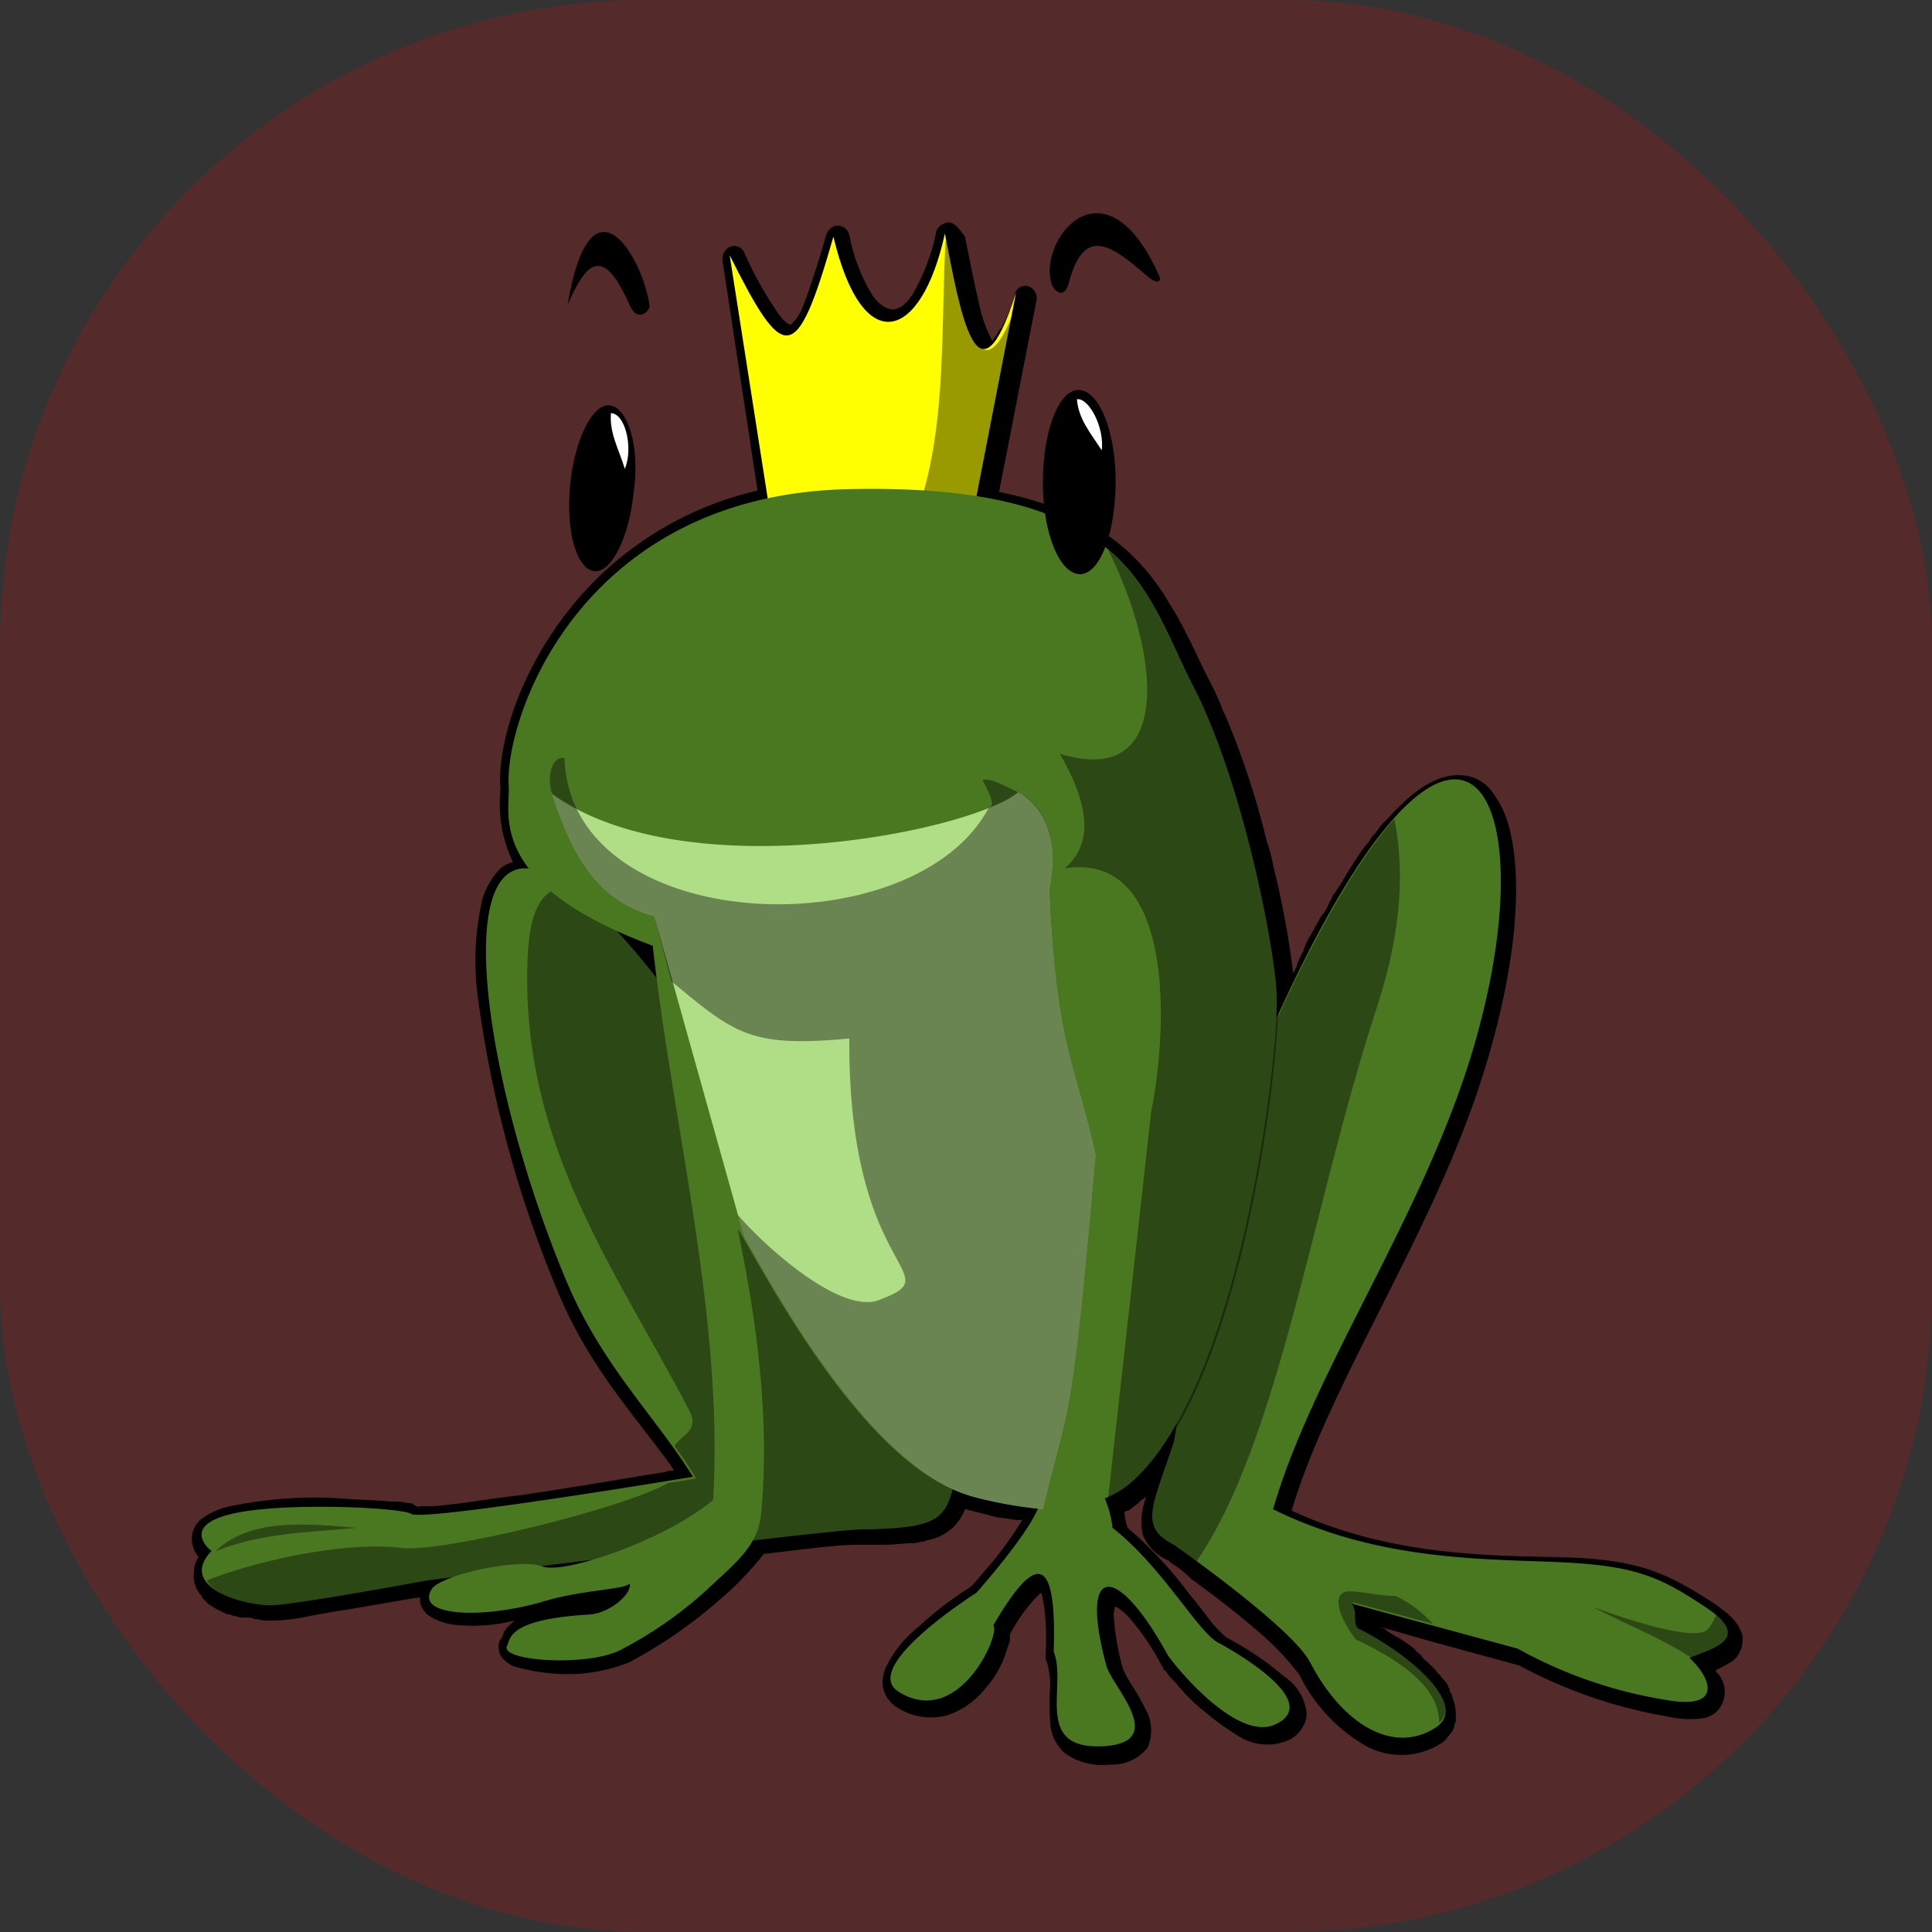 <svg id="bg_oa1_frog-prince" width="200" height="200" xmlns="http://www.w3.org/2000/svg" version="1.1" xmlns:xlink="http://www.w3.org/1999/xlink" xmlns:svgjs="http://svgjs.com/svgjs" class="bgs" preserveAspectRatio="xMidYMin slice"><rect width="100%" height="100%" fill="#333333" stroke="none"/><defs id="SvgjsDefs1034"/><rect id="rect_oa1_frog-prince" width="100%" height="100%" fill="red" class="reds" rx="66.88" ry="66.88" opacity="0.17"/><svg id="th_oa1_frog-prince" preserveAspectRatio="xMidYMid meet" viewBox="0.343 -2.277 122.244 124.791" class="svg_thumb" data-uid="oa1_frog-prince" data-keyword="frog-prince" data-complex="true" data-coll="oa1" data-c="{&quot;447821&quot;:[&quot;oa1_frog-prince_l_1&quot;,&quot;oa1_frog-prince_l_4&quot;],&quot;000000&quot;:[&quot;oa1_frog-prince_l_0&quot;,&quot;oa1_frog-prince_l_3&quot;,&quot;oa1_frog-prince_l_5&quot;,&quot;oa1_frog-prince_l_7&quot;,&quot;oa1_frog-prince_l_9&quot;,&quot;oa1_frog-prince_l_10&quot;],&quot;ffff00&quot;:[&quot;oa1_frog-prince_l_2&quot;],&quot;ffffff&quot;:[&quot;oa1_frog-prince_l_6&quot;],&quot;aade87&quot;:[&quot;oa1_frog-prince_l_8&quot;]}" data-colors="[&quot;#000000&quot;,&quot;#447821&quot;,&quot;#ffff00&quot;,&quot;#ffffff&quot;,&quot;#aade87&quot;]" style="overflow: visible;"><path id="oa1_frog-prince_l_0" d="M60.23 12.11A0.86 0.86 0 0 0 59.53 12.71A4.33 4.33 0 0 1 59.43 13.21A13.29 13.29 0 0 1 58.03 16.71C57.53 17.51 57.03 17.71 56.73 17.71S55.93 17.51 55.43 16.81A11.64 11.64 0 0 1 53.93 12.91A0.78 0.78 0 0 0 53.03 12.31A0.9 0.9 0 0 0 52.43 12.91C51.83 15.01 51.33 16.51 50.93 17.51A2.89 2.89 0 0 1 50.33 18.51L50.13 18.71L49.93 18.61A3 3 0 0 1 49.23 17.81A23.63 23.63 0 0 1 47.13 14.01A0.71 0.71 0 0 0 46.13 13.71A0.91 0.91 0 0 0 45.73 14.51L48 29.41A21.77 21.77 0 0 0 34.8 38.51C32.1 42.51 31.2 46.51 31.4 48.71A8.75 8.75 0 0 0 32.2 53.41A2 2 0 0 0 31.4 53.81A4.84 4.84 0 0 0 30.2 55.91A18 18 0 0 0 30 62.61A74.08 74.08 0 0 0 35 80.91C36.9 85.61 39.6 88.61 41.9 91.71A8.65 8.65 0 0 1 42.6 92.71A1.49 1.49 0 0 0 42 92.81C40 93.11 36.1 93.81 32.6 94.31C30.8 94.51 29.2 94.81 28 94.91A8.64 8.64 0 0 1 26.5 95.01H26.1C26 95.01 26 94.91 26.2 95.11C26 95.01 25.9 95.01 25.8 94.91S25.6 94.81 25.4 94.81A3.75 3.75 0 0 0 24.3 94.71C23.4 94.61 22.3 94.61 21.1 94.51A26.71 26.71 0 0 0 14 95A4.65 4.65 0 0 0 12 95.9A1.67 1.67 0 0 0 11.5 97.5A2 2 0 0 0 11.9 98.3A1.61 1.61 0 0 0 11.6 99.2A1.91 1.91 0 0 0 12 100.7L12.1 100.8A0.31 0.31 0 0 0 12.2 101L12.3 101.1L12.5 101.3C12.7 101.5 12.7 101.4 12.5 101.3A5.39 5.39 0 0 0 13.8 102C13.6 101.9 13.6 102 13.9 102C14 102 14.1 102.1 14.2 102.1S14.5 102.2 14.6 102.2H15.1A0.76 0.76 0 0 1 15.5 102.3C15.8 102.3 16 102.4 16.2 102.4H16.8A13.06 13.06 0 0 0 19.1 102.1C19.6 102 20.2 101.9 20.8 101.8C23.3 101.4 25.4 101 26.2 100.9V101.2A1.46 1.46 0 0 0 26.8 102.1A3.94 3.94 0 0 0 28.8 102.7A11 11 0 0 0 32.3 102.4C32 102.7 31.7 102.9 31.6 103.2S31.4 103.7 31.4 103.6A0.88 0.88 0 0 0 31.3 104.3A0.85 0.85 0 0 0 31.6 104.9A1.77 1.77 0 0 0 32.4 105.4A12.4 12.4 0 0 0 34.6 105.8A10.75 10.75 0 0 0 39.7 105.1A30.42 30.42 0 0 0 45.5 101.1A20.39 20.39 0 0 0 48.4 98.1C50.9 97.8 53.2 97.5 54.4 97.5H56.2C56.9 97.5 57.5 97.4 58 97.4C58.3 97.4 58.5 97.3 58.7 97.3C58.8 97.3 58.9 97.2 59 97.2A3.17 3.17 0 0 0 60.8 96.2A3.33 3.33 0 0 0 61.4 95.2C61.5 95.2 61.7 95.3 61.8 95.3L63 95.6A4.25 4.25 0 0 0 64.1 95.8A3.75 3.75 0 0 0 65.1 95.9A24.39 24.39 0 0 1 63.5 98.2C62.6 99.3 61.9 100.1 61.8 100.2A22.63 22.63 0 0 0 58.4 102.8A7.55 7.55 0 0 0 56.4 105.2A2.39 2.39 0 0 0 56.1 106.7A2 2 0 0 0 57 108A4 4 0 0 0 60.3 108.5A5.27 5.27 0 0 0 62.7 106.8A6.36 6.36 0 0 0 64 104.6L64.3 103.7V103.3A10.78 10.78 0 0 1 65.9 101L66.3 100.6C66.4 100.7 66.4 101 66.5 101.4A16.07 16.07 0 0 1 66.6 104.7A0.76 0.76 0 0 0 66.7 105.1A5.67 5.67 0 0 1 66.9 106.7A16.13 16.13 0 0 0 66.9 108.9A2.81 2.81 0 0 0 67.9 111A4.19 4.19 0 0 0 70.8 111.7A2.9 2.9 0 0 0 73.2 110.6A2.8 2.8 0 0 0 73.2 108.4A16.18 16.18 0 0 0 72.2 106.6A6.66 6.66 0 0 1 71.6 105.5A16.7 16.7 0 0 1 71 102A2 2 0 0 1 71.1 101.5C71.2 101.5 71.5 101.7 72 102.2A16.17 16.17 0 0 1 74.1 105.3C74.2 105.4 74.2 105.4 74.2 105.5S74.3 105.6 74.4 105.7A3.19 3.19 0 0 0 75 106.4A11.35 11.35 0 0 0 76.9 108.3A17.68 17.68 0 0 0 79.3 110A3.44 3.44 0 0 0 82.1 110.2A2 2 0 0 0 83.2 109.3A1.53 1.53 0 0 0 83.4 108A3.23 3.23 0 0 0 82 106A19.88 19.88 0 0 0 78.3 103.5A7 7 0 0 1 77.4 102.6C77 102.1 76.5 101.4 75.9 100.7A26.53 26.53 0 0 0 71.9 96.4A4.4 4.4 0 0 1 71.7 95.4A0.31 0.31 0 0 1 71.9 95.3C72 95.3 72.1 95.2 72.2 95.1A2.18 2.18 0 0 0 72.7 94.7C72.8 94.6 73 94.5 73.1 94.4A6.37 6.37 0 0 0 72.9 95.1A4.1 4.1 0 0 0 72.9 96.9A3.12 3.12 0 0 0 74.5 98.5A0.1 0.1 0 0 1 74.6 98.6A7.45 7.45 0 0 1 76 99.7C77.1 100.5 78.7 101.7 80.1 102.9A18.14 18.14 0 0 1 83 105.9A10.74 10.74 0 0 0 87.3 110.5A4.79 4.79 0 0 0 92.2 110.3C92.3 110.2 92.5 110.1 92.5 110L92.7 109.8C92.7 109.7 92.8 109.7 92.9 109.5S93 109.3 93 109.2S93.1 109 93.1 108.9V108.6A2.77 2.77 0 0 0 93 107.7C92.9 107.5 92.9 107.3 92.8 107.1A0.31 0.31 0 0 1 92.7 106.9V106.8A0.35 0.35 0 0 1 92.6 106.6A1.76 1.76 0 0 0 92.2 106.1C92.1 105.9 91.9 105.8 91.8 105.6L91.5 105.3L91.4 105.2L91.3 105.1C91.2 105 91 104.9 90.9 104.7S90.6 104.5 90.5 104.3L90.4 104.2A8.34 8.34 0 0 0 89.2 103.4C89 103.3 88.9 103.2 88.7 103.1L88.6 103C88.5 102.9 88.4 102.9 88.2 102.8L91.7 103.8L97.2 105.3A31.33 31.33 0 0 0 106.8 108.6A6.2 6.2 0 0 0 109.1 108.7A1.61 1.61 0 0 0 110.4 107.5A1.77 1.77 0 0 0 110.1 105.9C110 105.8 109.9 105.7 109.9 105.6A10.91 10.91 0 0 0 111 105L111.1 104.9L111.2 104.8A1.81 1.81 0 0 0 111.6 103.3A2.8 2.8 0 0 0 110.7 102A0.1 0.1 0 0 0 110.6 101.9A0.1 0.1 0 0 1 110.5 101.8C110.3 101.7 110.1 101.5 109.8 101.3C106.7 99.3 104.9 98.4 99.6 98.3C94.6 98.2 88.6 98.1 82.5 95.3C85 86.9 91.7 77.3 94.9 67C97 60.3 97.5 54.5 96.5 51A6.48 6.48 0 0 0 95.4 48.8A2.58 2.58 0 0 0 93.5 47.8C92 47.7 90.5 48.6 88.7 50.6L88.4 50.9C88.2 51.1 88.1 51.3 88 51.4C87.9 51.6 87.7 51.7 87.6 51.9S87.2 52.4 87 52.7C86.6 53.3 86.2 53.9 85.8 54.6C85.8 54.7 85.7 54.7 85.7 54.8C85.5 55 85.4 55.3 85.2 55.5A44719993.63 44719993.63 0 0 1 84.8 56.3A2.09 2.09 0 0 1 84.4 56.9C84.2 57.3 84 57.6 83.8 58A4.67 4.67 0 0 0 83.3 59C83.3 59.1 83.2 59.1 83.3 59.1A3.7 3.7 0 0 0 82.8 60.2C82.8 60.3 82.7 60.3 82.7 60.4S82.6 60.5 82.6 60.6A57.28 57.28 0 0 0 81.3 53.6A8.33 8.33 0 0 0 80.9 52.1A52.52 52.52 0 0 0 78.2 43.9A4.87 4.87 0 0 1 77.9 43.2C77.7 42.7 77.5 42.3 77.3 41.9C76.4 40.2 75.7 38.4 74.6 36.7A10.54 10.54 0 0 0 73.9 35.6C72 32.9 69.1 30.6 63.6 29.5L66 17.21A0.83 0.83 0 0 0 65.5 16.21A0.71 0.71 0 0 0 64.6 16.81A10.27 10.27 0 0 1 63.8 18.81C63.8 18.91 63.7 19.01 63.7 18.91C63.5 19.31 63.3 19.51 63.2 19.71S63.1 19.81 63.2 19.81A8.94 8.94 0 0 1 62.3 17.31C62 16.01 61.7 14.51 61.4 13.01C60.9 12.31 60.6 12.01 60.2 12.11Z " fill="#000000" class="blacks"/><path id="oa1_frog-prince_l_1" d="M78 71.91C92.3 35.01 99.9 47.31 94 66.21C90.7 76.71 83.8 86.51 81.3 95.21C87.8 98.41 94.2 98.41 99.4 98.61S106.2 99.51 109.2 101.51C112.4 103.61 109.6 104.21 108.2 104.81C109.7 106.21 110.3 108.21 106.6 107.51A29.11 29.11 0 0 1 97.1 104.21L86.4 101.31C86.8 102.01 86.4 102.51 86.8 102.91C89.7 104.31 94.1 107.81 91.8 109.31C89.2 111.01 85.9 109.31 83.7 105.11C82.5 102.81 74.9 97.51 74.9 97.51C72.6 96.31 73.5 95.11 74.9 90.81ZM44.33 64.71C26.63 39.71 28.43 63.21 35.63 80.41C37.93 85.91 41.33 89.11 43.83 93.11C43.83 93.11 26.43 96.01 25.63 95.51C25.13 95.11 17.43 94.71 14.03 95.51S12.73 97.91 12.73 97.91C10.53 100.21 14.73 101.41 16.53 101.41C18.03 101.41 26.63 99.81 26.63 99.81S51.83 96.61 54.63 96.51C60.93 96.41 60.13 95.71 61.33 90.71Z " data-color-original="#447821" fill="#4a7821" class="greens"/><path id="oa1_frog-prince_l_2" d="M49 32.11L46.2 14.21C49.7 21.21 50.5 21.41 52.9 13.01C54.8 21.01 58.6 19.71 60.1 12.81C61.1 17.91 62.2 24.51 64.7 16.61L61.4 33.61Z " data-color-original="#ffff00" fill="#ffff00" class="oranges"/><path id="oa1_frog-prince_l_3" d="M35.73 54.91C34.43 55.21 33.23 55.71 33.13 60.11C32.83 71.91 39.03 80.01 43.63 88.91C44.23 90.11 43.13 90.41 42.63 91.11C43.13 91.81 43.63 92.51 44.03 93.21C44.03 93.21 43.03 93.41 42.23 93.51C39.23 95.21 27.63 98.01 25.03 97.71C20.93 97.21 14.83 98.81 12.43 99.81C13.03 100.91 15.43 101.51 16.73 101.41C18.23 101.41 26.83 99.81 26.83 99.81S52.03 96.61 54.83 96.51C61.13 96.41 60.33 95.71 61.53 90.61L44.43 64.61C40.63 59.51 37.83 56.41 35.73 54.91ZM60.23 12.91C60.23 13.11 60.13 13.31 60.13 13.51C59.83 19.61 60.23 26.11 58.03 31.51L61.93 32.11L64.93 16.81C62.33 24.51 61.23 17.91 60.23 12.91ZM89.13 50.61C86.23 53.91 82.43 60.61 78.03 71.91L74.83 90.71C73.43 95.11 72.53 96.21 74.83 97.51C74.83 97.51 75.43 98.01 76.33 98.61C81.73 90.81 83.93 75.11 88.03 62.71C89.73 57.51 89.73 53.51 89.13 50.61Z " fill="#000000" class="blacks" opacity=".4"/><path id="oa1_frog-prince_l_4" d="M54.23 29.31C36.53 29.51 31.63 44.21 31.93 48.51C32.03 50.21 30.43 54.81 41.23 58.81C42.53 70.51 45.83 82.91 45.13 94.61C42.03 97.21 35.53 99.41 34.13 98.91C32.53 98.31 27.33 99.51 26.93 100.41C25.93 102.11 30.13 102.31 34.03 101.21C36.53 100.41 39.43 100.41 39.73 100.01C39.93 100.61 38.53 101.91 37.13 102.01C31.83 102.31 32.03 103.61 31.83 104.01C31.23 105.01 36.93 105.41 39.13 104.31A26.15 26.15 0 0 0 44.73 100.41C46.53 98.71 48.03 97.61 48.23 95.51C49.03 87.31 47.03 78.91 46.73 77.11C47.93 78.91 54.63 92.41 61.73 94.31A24.08 24.08 0 0 0 66.13 95.11C65.43 96.91 62.13 100.61 62.13 100.61S54.53 105.41 57.13 107.01C61.03 109.41 63.73 103.21 63.23 102.71C66.13 97.71 67.33 98.41 67.13 104.41C68.03 106.61 65.73 110.81 70.43 110.51C74.53 110.21 70.93 106.71 70.53 105.31C68.73 98.61 71.23 98.71 74.43 104.51C74.53 104.81 78.83 110.31 81.43 109.11C84.53 107.71 79.03 104.51 77.73 103.81S74.13 98.91 70.93 96.41A6.69 6.69 0 0 0 70.43 94.51A6.25 6.25 0 0 0 72.43 93.21C79.43 86.51 81.73 65.21 81.53 61.91C81.43 59.21 79.43 48.31 76.03 41.81C73 35.81 71.93 29 54.23 29.31Z " data-color-original="#447821" fill="#4a7821" class="greens"/><path id="oa1_frog-prince_l_5" d="M40 29.51C39.7 32.51 38.5 34.81 37.4 34.61S35.6 32.01 35.9 29.01S37.4 23.71 38.5 23.91S40.43 26.51 40 29.51ZM71.13 28.81C71.13 32.11 70.13 34.81 68.83 34.81S66.43 32.21 66.43 28.91S67.43 22.91 68.73 22.91S71.13 25.51 71.13 28.81Z " fill="#000000" class="blacks"/><path id="oa1_frog-prince_l_6" d="M38.53 24.41C38.43 25.71 39.03 26.71 39.43 28.01C40 26.61 39.43 24.41 38.53 24.41ZM68.63 23.51C68.73 24.81 69.53 25.71 70.23 26.81C70.43 25.41 69.43 23.41 68.63 23.51Z " data-color-original="#ffffff" fill="#ffffff" class="whites"/><path id="oa1_frog-prince_l_7" d="M35.73 17.41C37.23 8.51 40.63 14.41 41.03 17.51C41.03 17.81 40.23 18.61 39.73 17.41C37.93 13.31 36.83 14.91 35.73 17.41ZM73.93 15.51C70.53 7.91 66.33 12.91 66.93 15.81C67.03 16.51 67.83 17.21 68.13 15.91C69.13 12.21 70.93 13.61 73.23 15.61C73.83 16.11 74.13 15.91 73.93 15.51Z " fill="#000000" class="blacks"/><path id="oa1_frog-prince_l_8" d="M34.73 49C35.93 52.7 37.53 55.9 41.33 56.9L47.13 77.6C48.83 80.5 55.13 92.5 61.93 94.4A26.75 26.75 0 0 0 66.43 95.2C68.13 88 68.23 90.5 69.83 72.3C68.43 66.1 67.33 65.4 66.83 55.2C67.23 53.3 67.33 50.3 64.83 48.9C61.83 51.41 43.33 55.21 34.73 49Z " data-color-original="#aade87" fill="#b0de87" class="greens"/><path id="oa1_frog-prince_l_9" d="M34.73 49C35.93 52.7 37.53 55.9 41.33 56.9L42.43 61.1C46.53 64.5 47.53 65.4 53.93 64.8C53.83 80.3 60.63 79.9 55.83 81.7C53.43 82.6 48.73 78.5 46.73 76.2L47.13 77.6C48.83 80.5 55.13 92.5 61.93 94.4A26.75 26.75 0 0 0 66.43 95.2C68.13 88 68.23 90.5 69.83 72.3C68.43 66.1 67.33 65.4 66.83 55.2C67.23 53.3 67.33 50.2 64.83 48.9C63.43 48.2 62.93 48 62.53 48.1C62.93 48.9 63.43 49.8 62.93 49.9C58.13 59 35.93 58.3 35.53 46.7C34.83 46.5 34.33 47.7 34.73 49ZM13 97.91C16.1 96.71 19 96.71 22.1 96.41C18.63 96.11 15.23 95.81 13 97.91Z " fill="#000000" class="blacks" opacity=".4"/><path id="oa1_frog-prince_l_10" d="M70.63 33.21C73.93 39.71 75.03 48.71 67.53 46.41C68.73 48.51 70.23 51.81 67.83 53.81C74.93 52.71 74.53 64.01 73.43 69.51L70.63 94.61A5.86 5.86 0 0 0 72.53 93.31C79.53 86.61 81.83 65.31 81.63 62.01C81.53 59.31 79.53 48.41 76.13 41.91C74.63 38.91 73.53 35.71 70.63 33.21ZM86.23 100.51C85.23 100.51 85.23 101.71 86.63 103.61C90.23 105.31 92.03 107.01 92.03 109.01C93.73 107.41 89.63 104.21 86.83 102.81C86.43 102.41 86.83 101.91 86.43 101.21L91.63 102.61A8.21 8.21 0 0 0 89.23 100.81C88.23 100.81 87 100.51 86.23 100.51ZM101.93 101.51C104.03 102.61 106.53 103.61 108.33 104.81C109.63 104.31 111.93 103.71 109.93 102.01A3.33 3.33 0 0 1 109.33 103.01C108.23 103.91 101.93 101.51 101.93 101.51Z " fill="#000000" class="blacks" opacity=".4"/></svg></svg>